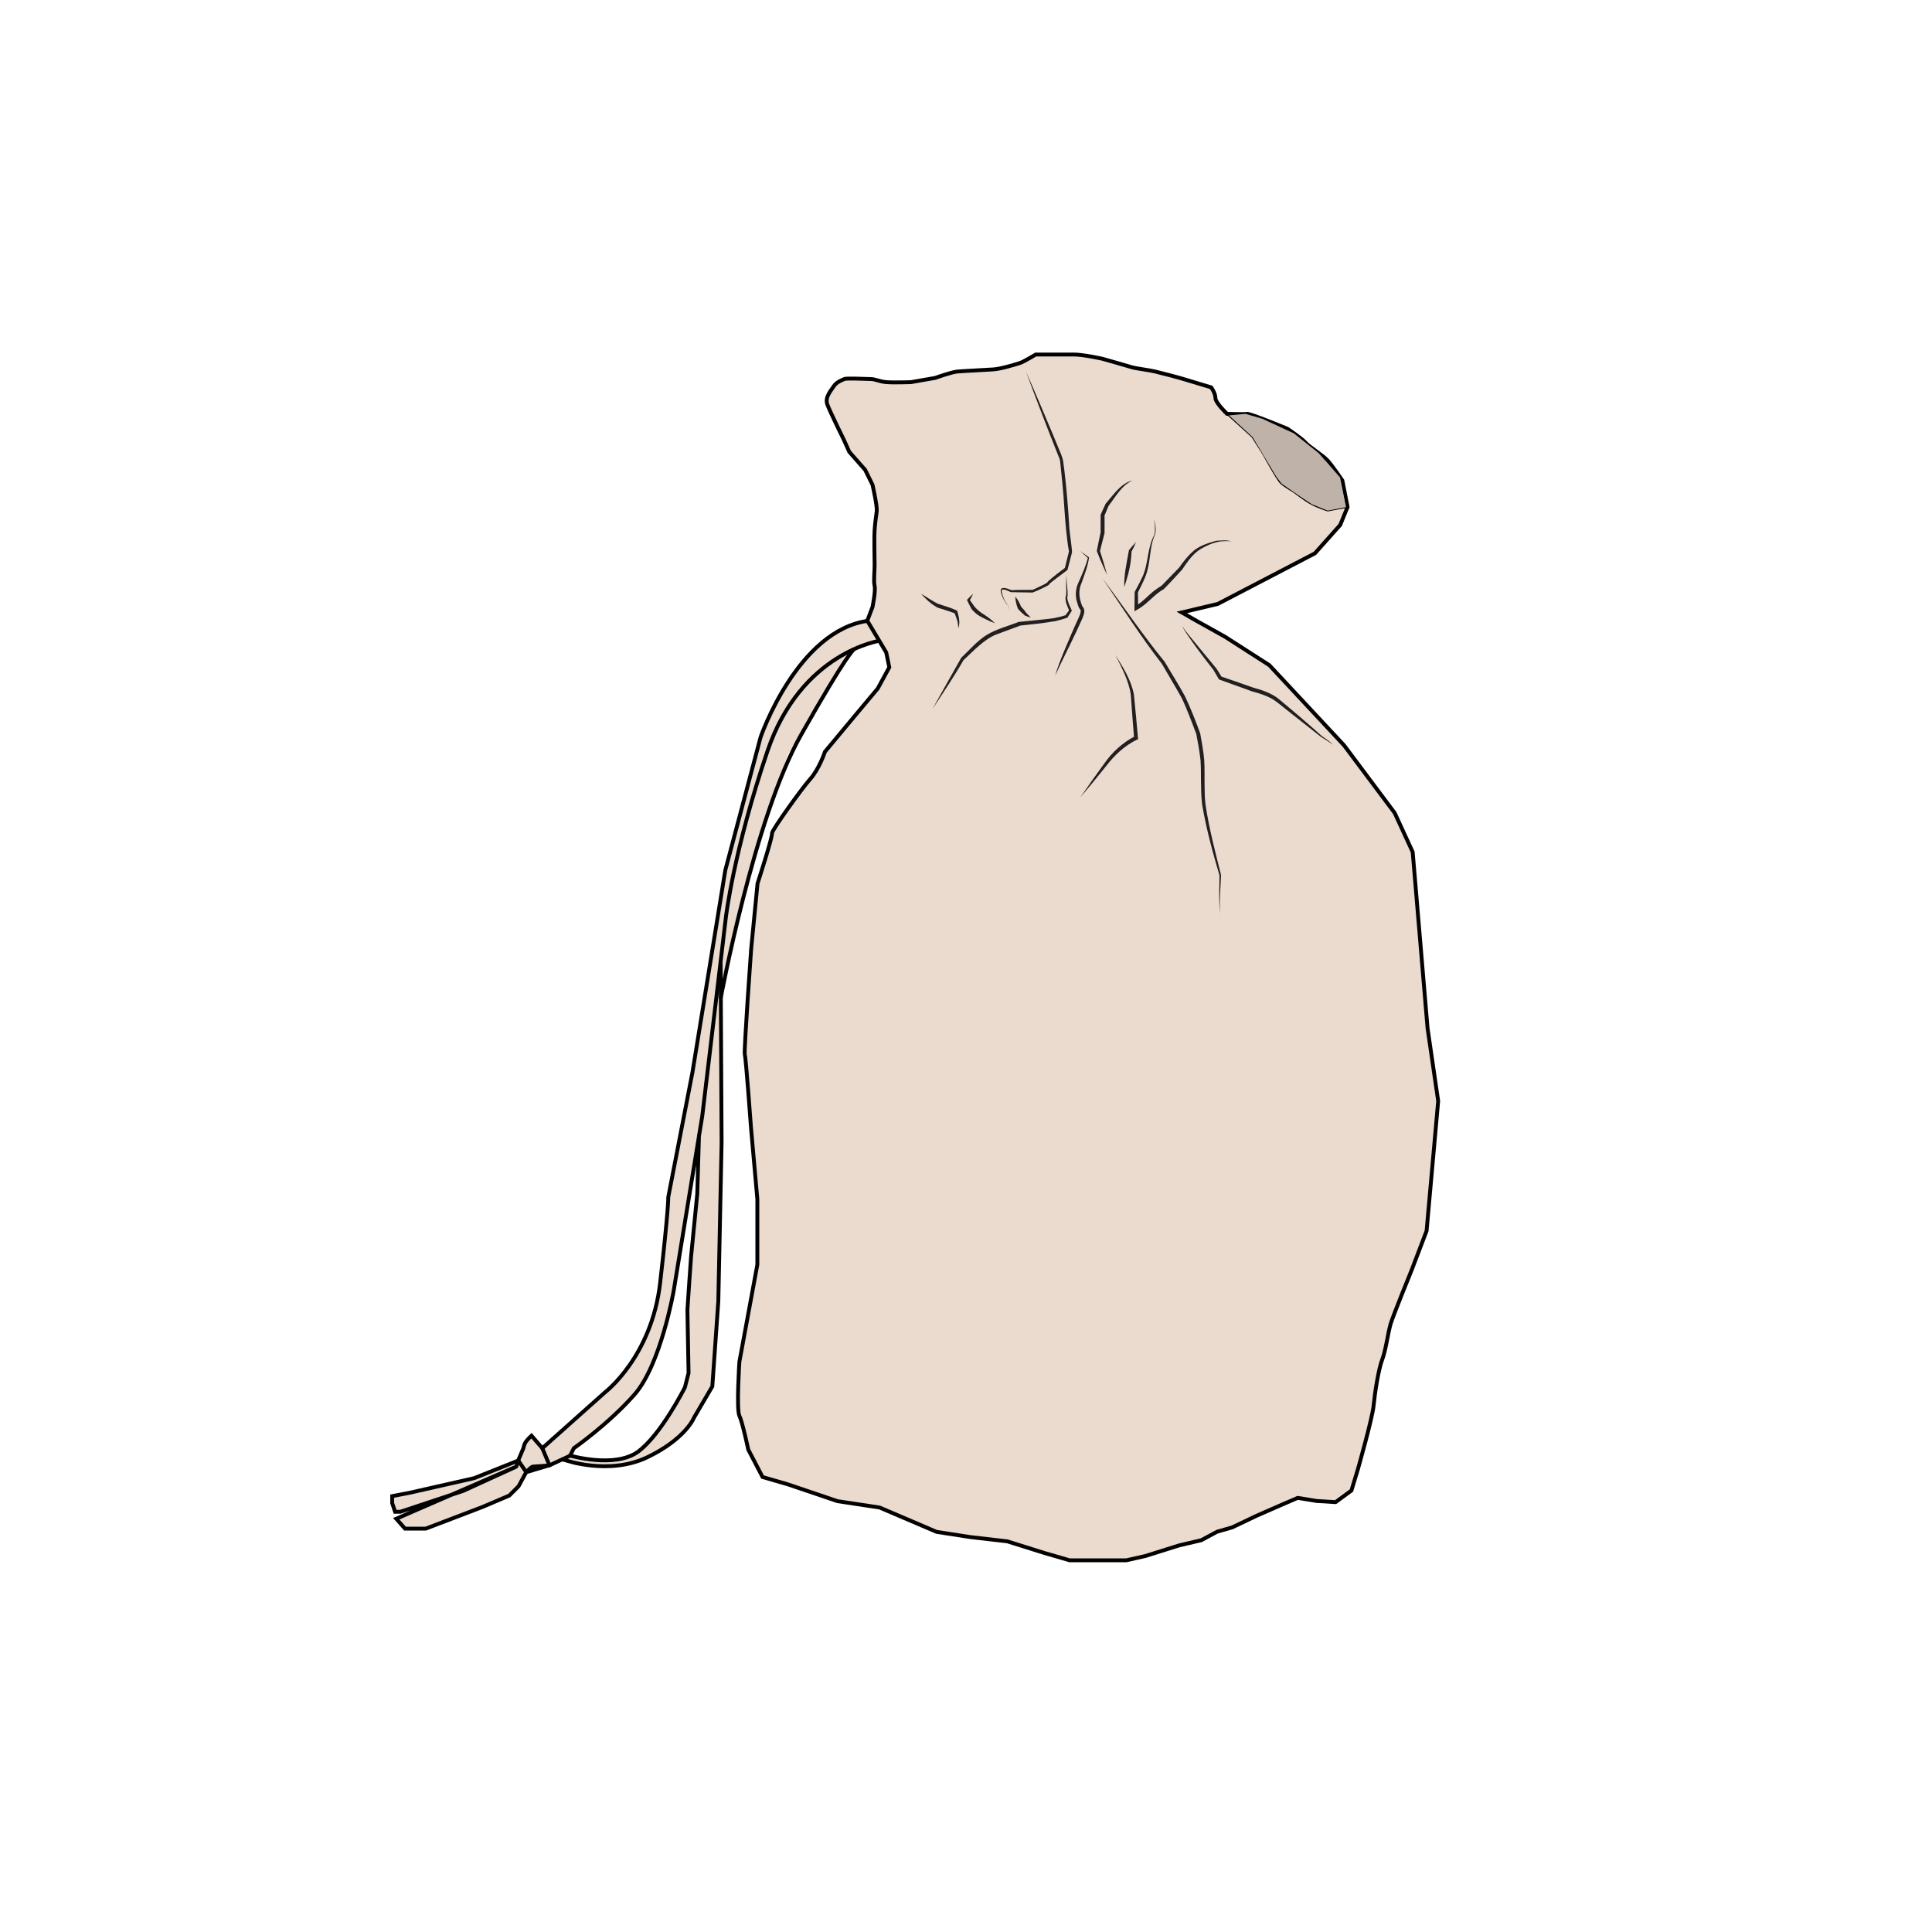 <?xml version="1.0" encoding="utf-8"?>
<!-- Generator: Adobe Illustrator 28.2.0, SVG Export Plug-In . SVG Version: 6.00 Build 0)  -->
<svg version="1.1" id="Layer_1" xmlns="http://www.w3.org/2000/svg" xmlns:xlink="http://www.w3.org/1999/xlink" x="0px" y="0px"
	 viewBox="0 0 1000 1000" style="enable-background:new 0 0 1000 1000;" xml:space="preserve">
<style type="text/css">
	.st0{fill:#EADBCE;}
	.st1{fill:#EADBCE;stroke:#010101;stroke-width:2;stroke-miterlimit:10;}
	.st2{fill:none;stroke:#231F20;stroke-width:2;stroke-miterlimit:10;}
	.st3{fill:#231F20;}
	.st4{fill:none;stroke:#000000;stroke-miterlimit:10;}
	.st5{fill:none;stroke:#010101;stroke-width:2;stroke-miterlimit:10;}
	.st6{fill:none;stroke:#010101;stroke-width:2;stroke-linecap:round;stroke-linejoin:round;stroke-miterlimit:10;}
	.st7{fill:#BFB2A9;}
	.st8{fill:#FFFFFF;}
</style>
<polygon class="st0" points="373,513.9 373.4,567.5 373.4,597.2 372.2,648.9 371.6,674.6 368.7,717.6 365.4,723.1 355.7,739 
	349,745.6 337.8,752.8 332.2,756.6 319.5,758.5 308,758.5 297.4,758.5 292.2,754.8 292.2,749.6 298.6,754.3 316.7,755.8 
	323.7,754.6 330.1,751.5 338.7,742.9 347,731.3 354.5,718.1 356.4,710.8 355.9,675 359.3,633.8 361,614.4 360.3,595.7 359.2,559.6 
	369.5,509.8 "/>
<polygon class="st0" points="370.4,500 373,509.8 375.9,502.6 382.7,472.9 395.1,428.3 407.5,391 429.5,354.7 439.7,337.7 
	436.1,334.4 411.2,354.5 389.7,404.2 "/>
<polygon class="st0" points="268,756.6 271.7,748.2 272.5,745.8 274.5,743.6 275.8,743.9 280.7,749.6 300.7,731.7 319.2,714.9 
	330.7,698.7 336.1,687.2 340.7,670.5 343.7,645.4 345.9,619.1 352.4,585.7 361.4,536.6 370,483.2 375.8,448.8 385,414 393.9,380.8 
	402.8,361.4 414.8,343.4 427.6,330.8 438.7,324.3 445.2,322.5 449.4,321.3 455.6,331.6 447.2,333.9 431.7,341.7 420,351.2 
	412.4,359.8 405.6,369.9 399.6,382.4 392.2,404.3 385.4,428.1 380,450.6 375.9,473.1 373.1,496.7 370.7,516.9 365.2,562.6 
	357.4,614.4 350.1,659.4 346,680.3 338.6,703.7 331.8,717.3 326.2,724.2 314.3,735.8 304.9,743.7 297,749.6 295.4,752.7 
	292.2,754.8 285.2,758.1 275,761.2 271.7,762 "/>
<polygon class="st0" points="205.1,786.1 214.2,782.1 209.6,781.6 205.8,782.5 204.5,782.5 203.5,779.6 202.9,776.7 202.9,775.2 
	243.6,765.4 262,758.4 268,756.6 271.7,762 271,764.6 266.4,771.3 262.3,774.6 220.7,791.2 209.6,791.2 "/>
<g>
	<path class="st1" d="M392.1,457.3l-3.3,33.9c0,0-3.8,52.7-3.3,54.6c0.6,1.9,3.2,37.7,3.2,37.7l3.3,37.2v33.9l-9.3,50.3
		c0,0-1.6,24.6,0,27.9c1.6,3.3,4.6,17.5,4.6,17.5l7.4,14.2l13.1,3.8l25.7,8.7l21.8,3.3l29.5,12.6l17.5,2.7l19.1,2.2l19.1,6l13.1,3.8
		h14.7h14.7l9.8-2.2l17.5-5.5l11.5-2.7l8.2-4.4l7.7-2.2l12.6-6l13.7-6l7.7-3.3l9.8,1.6l9.8,0.6l8.2-6l3.3-10.9c0,0,7.7-27,8.2-33.3
		c0.6-6.3,2.5-18.6,4.4-23.5c1.9-4.9,3-13.9,4.4-18.6c1.4-4.6,10.9-27.9,10.9-27.9l7.7-20.2l6-67.2l-5.5-37.7l-7.7-91.2l-9.3-20.2
		l-26.2-35L657,344.3l-22.9-14.7l-14.7-8.2l-7.7-4.4l18.6-4.4l50.3-26.2l13.1-14.7l3.8-9.3l-2.7-13.7c0,0-5.2-7.7-7.7-10.4
		c-2.5-2.7-9.6-7.1-11.5-9.3s-9.3-7.1-9.3-7.1s-19.1-7.9-20.8-7.7c-1.6,0.3-10.4,0-10.4,0s-6-5.7-6-8.2c0-2.5-2.2-5.5-2.2-5.5
		s-8.2-2.5-12.6-3.8c-4.4-1.4-13.1-3.6-16.4-4.4c-3.3-0.8-10.1-1.6-12-2.2c-1.9-0.6-15.3-4.4-15.3-4.4s-9.8-2.2-14.8-2.2
		c-4.9,0-19.7,0-19.7,0s-6.3,3.8-8.2,4.4c-1.9,0.6-9.6,3-13.7,3.3c-4.1,0.3-15.3,0.8-18.6,1.1c-3.3,0.3-11.5,3.3-11.5,3.3l-12.6,2.2
		c0,0-8.7,0.3-12.6,0s-5.7-1.6-8.2-1.6c-2.5,0-12.3-0.6-13.7,0s-4.1,1.6-5.5,3.8c-1.4,2.2-4.6,5.5-3.3,9.3
		c1.4,3.8,8.7,18.6,8.7,18.6l2.7,6l8.2,9.3l3.8,7.7c0,0,2.5,10.9,2.2,13.7c-0.3,2.7-0.8,5.2-1.1,9.8c-0.3,4.6,0,14.2,0,18
		c0,3.8-0.6,8.2,0,10.9c0.6,2.7-1.1,10.9-1.1,10.9l-2.7,7.1l9.8,16.4l1.6,7.7l-6,11l-10.9,13l-16.4,19.7c0,0-3,9-7.7,14.2
		c-4.6,5.2-19.4,25.9-19.7,27.9C400,433,392.1,457.3,392.1,457.3z"/>
	<path class="st5" d="M455.6,331.6c0,0-41,5.8-58.4,57.3c-17.5,51.5-21.5,86-21.5,86l-12.2,102.7l-14.8,90.5c0,0-6.7,38.2-20.2,53.6
		C315,737.1,297,749.6,297,749.6l-1.9,3.8c0,0,22.9,6.7,35-1.9c12-8.7,24.4-33.4,24.4-33.4l1.9-7.4c0,0-0.6-31.9-0.6-32.7
		s1.9-27.6,1.9-27.6l3.2-32.4l0.9-30.5"/>
	<path class="st5" d="M449.5,321.3c-36.7,4.8-55.8,60.2-55.8,60.2l-18.3,69l-17,104.6l-12.5,64.5c0,0,0.2,5.8-4.2,44.3
		s-28.6,56.8-28.6,56.8l-32.4,28.9l-5.6-6.5c0,0-2.1,1.9-3,3.3c-0.9,1.3-1.2,3.2-1.2,3.2l-2.7,6.4l-22.8,9.1l-33.1,7.5l-9.3,1.8v3.6
		l1.5,4.5h2.7l32.5-10.8l27.6-12.6l-62.2,27l4.5,5.1h4.8h6l29.1-11.1l14.1-6l4.8-4.8l3.9-7.2c0,0,2.6-3,3.6-3c1.1,0,8.4-0.6,8.4-0.6
		l10.7-5"/>
	<polyline class="st6" points="267.3,759 268.2,755.9 272.4,762 284.4,758.4 280.7,749.6 	"/>
	<path class="st5" d="M290.9,755.4l1.8,0.4c0,0,22.6,8,42.5-1.6c19.8-9.6,24-20.4,24-20.4l9.5-16.2l3.1-44.1l1.7-82.1l-0.5-93.3"/>
	<path class="st5" d="M373,516.9c0,0,17.3-93.4,41.5-136.3c24.2-42.9,27.6-44.6,27.6-44.6"/>
	<path class="st4" d="M635.2,214.2l13.1,11.9l5.6,8.9c0,0,7.2,13.1,8.9,14.8c1.7,1.7,7,4.8,7,4.8s5,3.9,8.5,5.9
		c3.5,2,8.9,3.7,8.9,3.7l10.3-1.9"/>
	<g>
		<path class="st3" d="M531.1,192.5c4.7,10.6,9.8,22.6,14.3,33.4c0,0,2.3,5.6,2.3,5.6c0.9,2.3,2.2,4.8,2.6,7.3
			c0.1,0.9,0.5,3.6,0.6,4.5c1.2,10,2,20.2,2.6,30.2c0.4,4.1,1.1,8.2,1.4,12.3c0,0-2.3,8.9-2.3,8.9l-0.1,0.3l-0.2,0.2
			c-2.7,2.1-6.5,4.7-9,6.9c0,0-0.2,0.2,0,0c0-0.1,0-0.1,0-0.2c0-0.1,0,0,0,0.1c0,0.1,0,0.1,0,0.2c-0.1,0.3-0.1,0.3-0.2,0.3
			c-1,0.9-2.4,1.3-3.6,2c-1.6,0.8-3.3,1.5-5,2.2c-3.8-0.1-7.5-0.1-11.3-0.2c-1-0.5-5.2-2.6-4.7-0.3c0.4,2.4,1.4,4.8,2.9,6.7
			c0.2,0.3,0.5,0.6,0.6,0.9c0.2,0.7,0.2,1.4,0.3,2.1c-0.1-0.7-0.2-1.4-0.4-2.1c-0.2-0.7-0.9-1-1.3-1.7c-0.8-1.2-1.5-2.5-2-3.8
			c-0.3-1.1-0.9-2.2-0.5-3.4c1.2-1.4,4.1,0.1,5.5,0.6c2.6-0.3,7.5-0.1,10.9-0.2c0,0-0.2,0.1-0.2,0.1c1.6-0.7,3.2-1.5,4.7-2.2
			c1-0.5,1.9-0.9,2.8-1.5c0.2-0.1,0.3-0.3,0.2-0.1c0.3-0.6,0.3-0.4,0.6-0.8c2.8-2.5,5.8-4.8,8.8-7c0,0-0.3,0.5-0.3,0.5l2.2-8.9
			c-1.2-6.2-2-16.3-2.5-23.8c-0.4-6.9-1.2-14.2-1.9-21.1c-0.1-0.6-0.2-2.3-0.4-2.8C543.2,224.5,535.9,205.6,531.1,192.5L531.1,192.5
			z"/>
	</g>
	<g>
		<path class="st3" d="M597.3,268.7c0.7,2.6,1.3,5.4,0.5,8c-0.9,2.1-1.5,4.2-1.9,6.4c-0.8,4.9-1.1,9.9-2.8,14.7
			c-1.2,3.2-2.8,6.1-4.2,9c0,0,0.1-0.4,0.1-0.4s0.1,8.1,0.1,8.1s-1.5-0.8-1.5-0.8c3.8-2,6.6-5.5,10-8.1c1.2-0.9,2.4-1.7,3.7-2.5
			l-0.2,0.2c3.1-3.2,6.2-6.4,9.3-9.6c1.8-2.7,4.9-6.6,7.9-9c3.3-2.5,7.3-3.7,11.2-4.8c2.8-0.1,6-0.7,8.6,0.7
			c-1.3-0.7-2.8-0.5-4.2-0.5c-4.4,0-8.5,1.8-12.3,4c-4.3,2.5-7.1,6.9-9.8,10.8c-3.1,3.3-6.2,6.8-9.4,10c-5.1,2.8-8.5,7.8-13.7,10.6
			c0,0-1.5,0.9-1.5,0.9s0-1.7,0-1.7l0.1-8.1c0,0,0-0.2,0-0.2c1.6-2.9,3.2-6,4.5-8.9c2.4-6.1,2.2-13,4.9-19.1
			c0.2-0.6,0.6-1.1,0.8-1.7C598.1,274,597.7,271.3,597.3,268.7L597.3,268.7z"/>
	</g>
	<g>
		<path class="st3" d="M570.7,299.4c10.4,13.9,21.1,29.7,32.1,43.1c3.1,5.2,7.6,12.5,10.5,17.8c3,6.3,5.5,12.7,7.9,19.2
			c0.8,4.6,1.7,9.2,2.1,13.9c0.3,4.7,0.1,9.3,0.2,14c0,2.6,0.1,6.6,0.5,9.2c1.8,12.2,5,24.3,8,36.3c-0.2,6.7-1,13.4-0.4,20.1
			c-0.9-6.4-0.4-14-0.4-19.9c-3.5-11.9-6.8-23.9-8.9-36.2c-0.4-2.6-0.6-6.7-0.6-9.4c-0.2-4.6,0-9.3-0.3-13.9
			c-0.5-4.6-1.3-9.1-2.2-13.7c-2.1-5.5-4.8-12.9-7.6-18.7c-2.7-4.9-7.6-13-10.2-17.6C590.7,329.8,580.4,313.8,570.7,299.4
			L570.7,299.4z"/>
	</g>
	<g>
		<path class="st3" d="M559.1,285.2c1.5,1.1,3.1,2.2,4.6,3.3c-0.6,4.5-2.3,8.7-3.8,13c-1.9,4.1-1.4,8,0.2,12.1
			c0.2,0.4,0.5,0.6,0.8,1.2c0.9,2-0.2,3.9-0.8,5.6c0,0-2.7,5.9-2.7,5.9c-3.7,7.9-7.7,15.6-11.3,23.5c2.5-8.3,6.2-16.3,9.6-24.3
			c0,0,2.7-6,2.7-6c0.5-1.2,1.2-2.7,0.9-3.8c0-0.1-0.2-0.3-0.4-0.5c-0.9-1.2-1.1-2.8-1.6-4.2c-0.9-3.4-0.4-7,1.2-10.1
			c1.6-3.7,3.6-8.1,4.6-12.3c0,0,0.1,0.3,0.1,0.3C561.7,287.6,560.4,286.4,559.1,285.2L559.1,285.2z"/>
	</g>
	<g>
		<path class="st3" d="M482.6,367c4.8-8.6,10.1-17.9,14.9-26.5c3.9-3.7,8.7-9.2,13.3-11.9c4.4-2.8,11.7-4.8,16.5-6.7
			c4.3-0.5,14.3-1.3,18.5-2c2-0.4,3.9-0.9,5.9-1.5l-0.4,0.3l2.2-3l0,0.6c-0.9-2.3-2.1-4.5-2-7c0.7-2.2,0.3-4.7,0.3-7
			c0,0,0.2-4.7,0.2-4.7s0.2,4.7,0.2,4.7c0.2,2.3,0.7,4.8,0.2,7.1c0.2,2.3,1.5,4.6,2.4,6.7c0,0-0.2,0.3-0.2,0.3l-2,3.1
			c0,0-0.1,0.2-0.1,0.2c-2,0.7-4.1,1.3-6.2,1.8c-5.8,1-13.2,1.8-18.2,2.3c-2.8,1.1-9.6,3.5-12.4,4.6c-6.4,2.5-12,8.7-17,13.3
			C494.5,349.1,487.8,359.2,482.6,367L482.6,367z"/>
	</g>
	<g>
		<path class="st3" d="M525.5,308.8c1.4,1.6,2.3,3.5,3.1,5.4c0,0-0.2-0.3-0.2-0.3c1.1,1.1,2.1,2.3,3,3.6l-0.1-0.1
			c0.8,0.7,1.5,1.4,2.2,2.3c-1.1-0.3-2-0.7-3-1.1c-1.3-1.1-2.5-2.2-3.6-3.5C526.1,313.1,525.6,311,525.5,308.8L525.5,308.8z"/>
	</g>
	<g>
		<path class="st3" d="M573,297.6c-1.9-4.1-3.7-8.2-5.3-12.4c0.6-3.2,1.3-6.5,2-9.7c-0.1-1.9,0-6.3,0-9.1c0.8-1.9,1.7-3.8,2.6-5.7
			c1-1.2,2-2.4,3-3.6c2.9-3.5,6.3-7.4,10.9-8.4c-5.7,2.5-8.7,8.4-12.4,13.1c0,0,0.1-0.2,0.1-0.2c-0.8,1.8-1.5,3.6-2.3,5.5l0.1-0.4
			c0,3.1,0.1,6.2,0,9.3c-0.8,3.1-1.6,6.3-2.4,9.4c0,0,0-0.4,0-0.4C570.6,289.1,571.9,293.3,573,297.6L573,297.6z"/>
	</g>
	<g>
		<path class="st3" d="M581.9,303.9c-0.2-6.4,1.3-12.6,2.4-18.9c0,0,0-0.2,0-0.2c1.2-1.5,2.4-2.9,3.7-4.2c-0.7,1.7-1.5,3.4-2.4,5
			c0,0,0.1-0.3,0.1-0.3c-0.1,1.6-0.2,3.2-0.4,4.8C584.8,294.7,583.4,299.4,581.9,303.9L581.9,303.9z"/>
	</g>
	<g>
		<path class="st3" d="M611.8,323.9c2.1,3.4,6.2,7.9,8.7,11.1c0,0,9,10.9,9,10.9c0,0,0.1,0.1,0.1,0.1c0,0,2.8,4.5,2.8,4.5l-0.5-0.4
			c5.7,1.9,11.3,3.9,17,5.9c3.9,1,9,2.7,12.6,5.5c7.6,6.3,15.3,12.8,22.6,19.4c2,1.5,4.7,3.1,6.4,5.1c-0.4-0.6-1-0.9-1.6-1.3
			c-1.7-1.1-3.5-2.3-5.2-3.3c-5.7-4.4-11.3-9-17-13.4c-2.5-1.9-5.8-4.9-8.5-6.4c-3.1-1.7-6.6-2.8-10-3.7c-5.7-2.1-11.5-4.1-17.2-6.2
			c0,0-0.2-0.3-0.2-0.3l-2.7-4.6c0,0,0.1,0.1,0.1,0.1c-4.4-5.6-8.7-11.2-12.7-17C614.3,328,612.8,326.1,611.8,323.9L611.8,323.9z"/>
	</g>
	<g>
		<path class="st3" d="M577.3,339c4,6.4,8.2,13,9.6,20.5c0.4,3.7,0.7,7.5,1.1,11.2l1,11.2c0,0,0.1,0.7,0.1,0.7l-0.7,0.3
			c-6.2,3-11.5,7.9-15.7,13.4c-4.4,5.5-8.9,11-13.5,16.4c4-5.9,8.1-11.7,12.3-17.4c4.1-5.9,9.6-11,16.1-14.3c0,0-0.6,1-0.6,1
			c-0.5-5.6-1.3-16.8-1.7-22.4C584.3,352.4,580.6,345.6,577.3,339L577.3,339z"/>
	</g>
	<g>
		<path class="st3" d="M476.7,307.3c2.9,1.7,5.7,3.7,8.7,5.2c3.2,1.1,6.5,1.9,9.6,3.4c0,0,0.4,0.2,0.4,0.2c0.7,2.2,1.3,4.6,1.1,6.9
			c-0.1,0.7-0.2,1.5-0.5,2.2c0-1.4-0.2-2.9-0.6-4.2c-0.4-1.3-0.9-2.7-1.5-4l0.5,0.5c-2.4-0.8-4.8-1.7-7.2-2.4
			c-0.8-0.2-1.9-0.5-2.6-1C481.5,312.3,479,309.9,476.7,307.3L476.7,307.3z"/>
	</g>
	<g>
		<path class="st3" d="M503.7,307.3c-0.6,1.3-1.2,2.5-1.9,3.7l0-0.7c0.8,1.1,2.1,3,2.6,3.7c1.5,1.7,3.1,3,5.1,4.2
			c2,1.3,3.8,2.7,5.5,4.4c-2.2-0.8-4.3-1.8-6.4-2.9c-2.2-1-4.3-2.6-5.8-4.6c-0.8-1.5-1.6-3-2.3-4.6
			C501.5,309.4,502.6,308.3,503.7,307.3L503.7,307.3z"/>
	</g>
</g>
<polygon class="st7" points="636.1,215 648.3,226.2 660.7,246.9 663.3,250.3 667.2,253 673,257 679,261 687.2,264.3 696.7,262.5 
	693.6,247.1 682.5,234.5 669.7,224.3 653.5,216.8 644.7,214.2 "/>
</svg>
